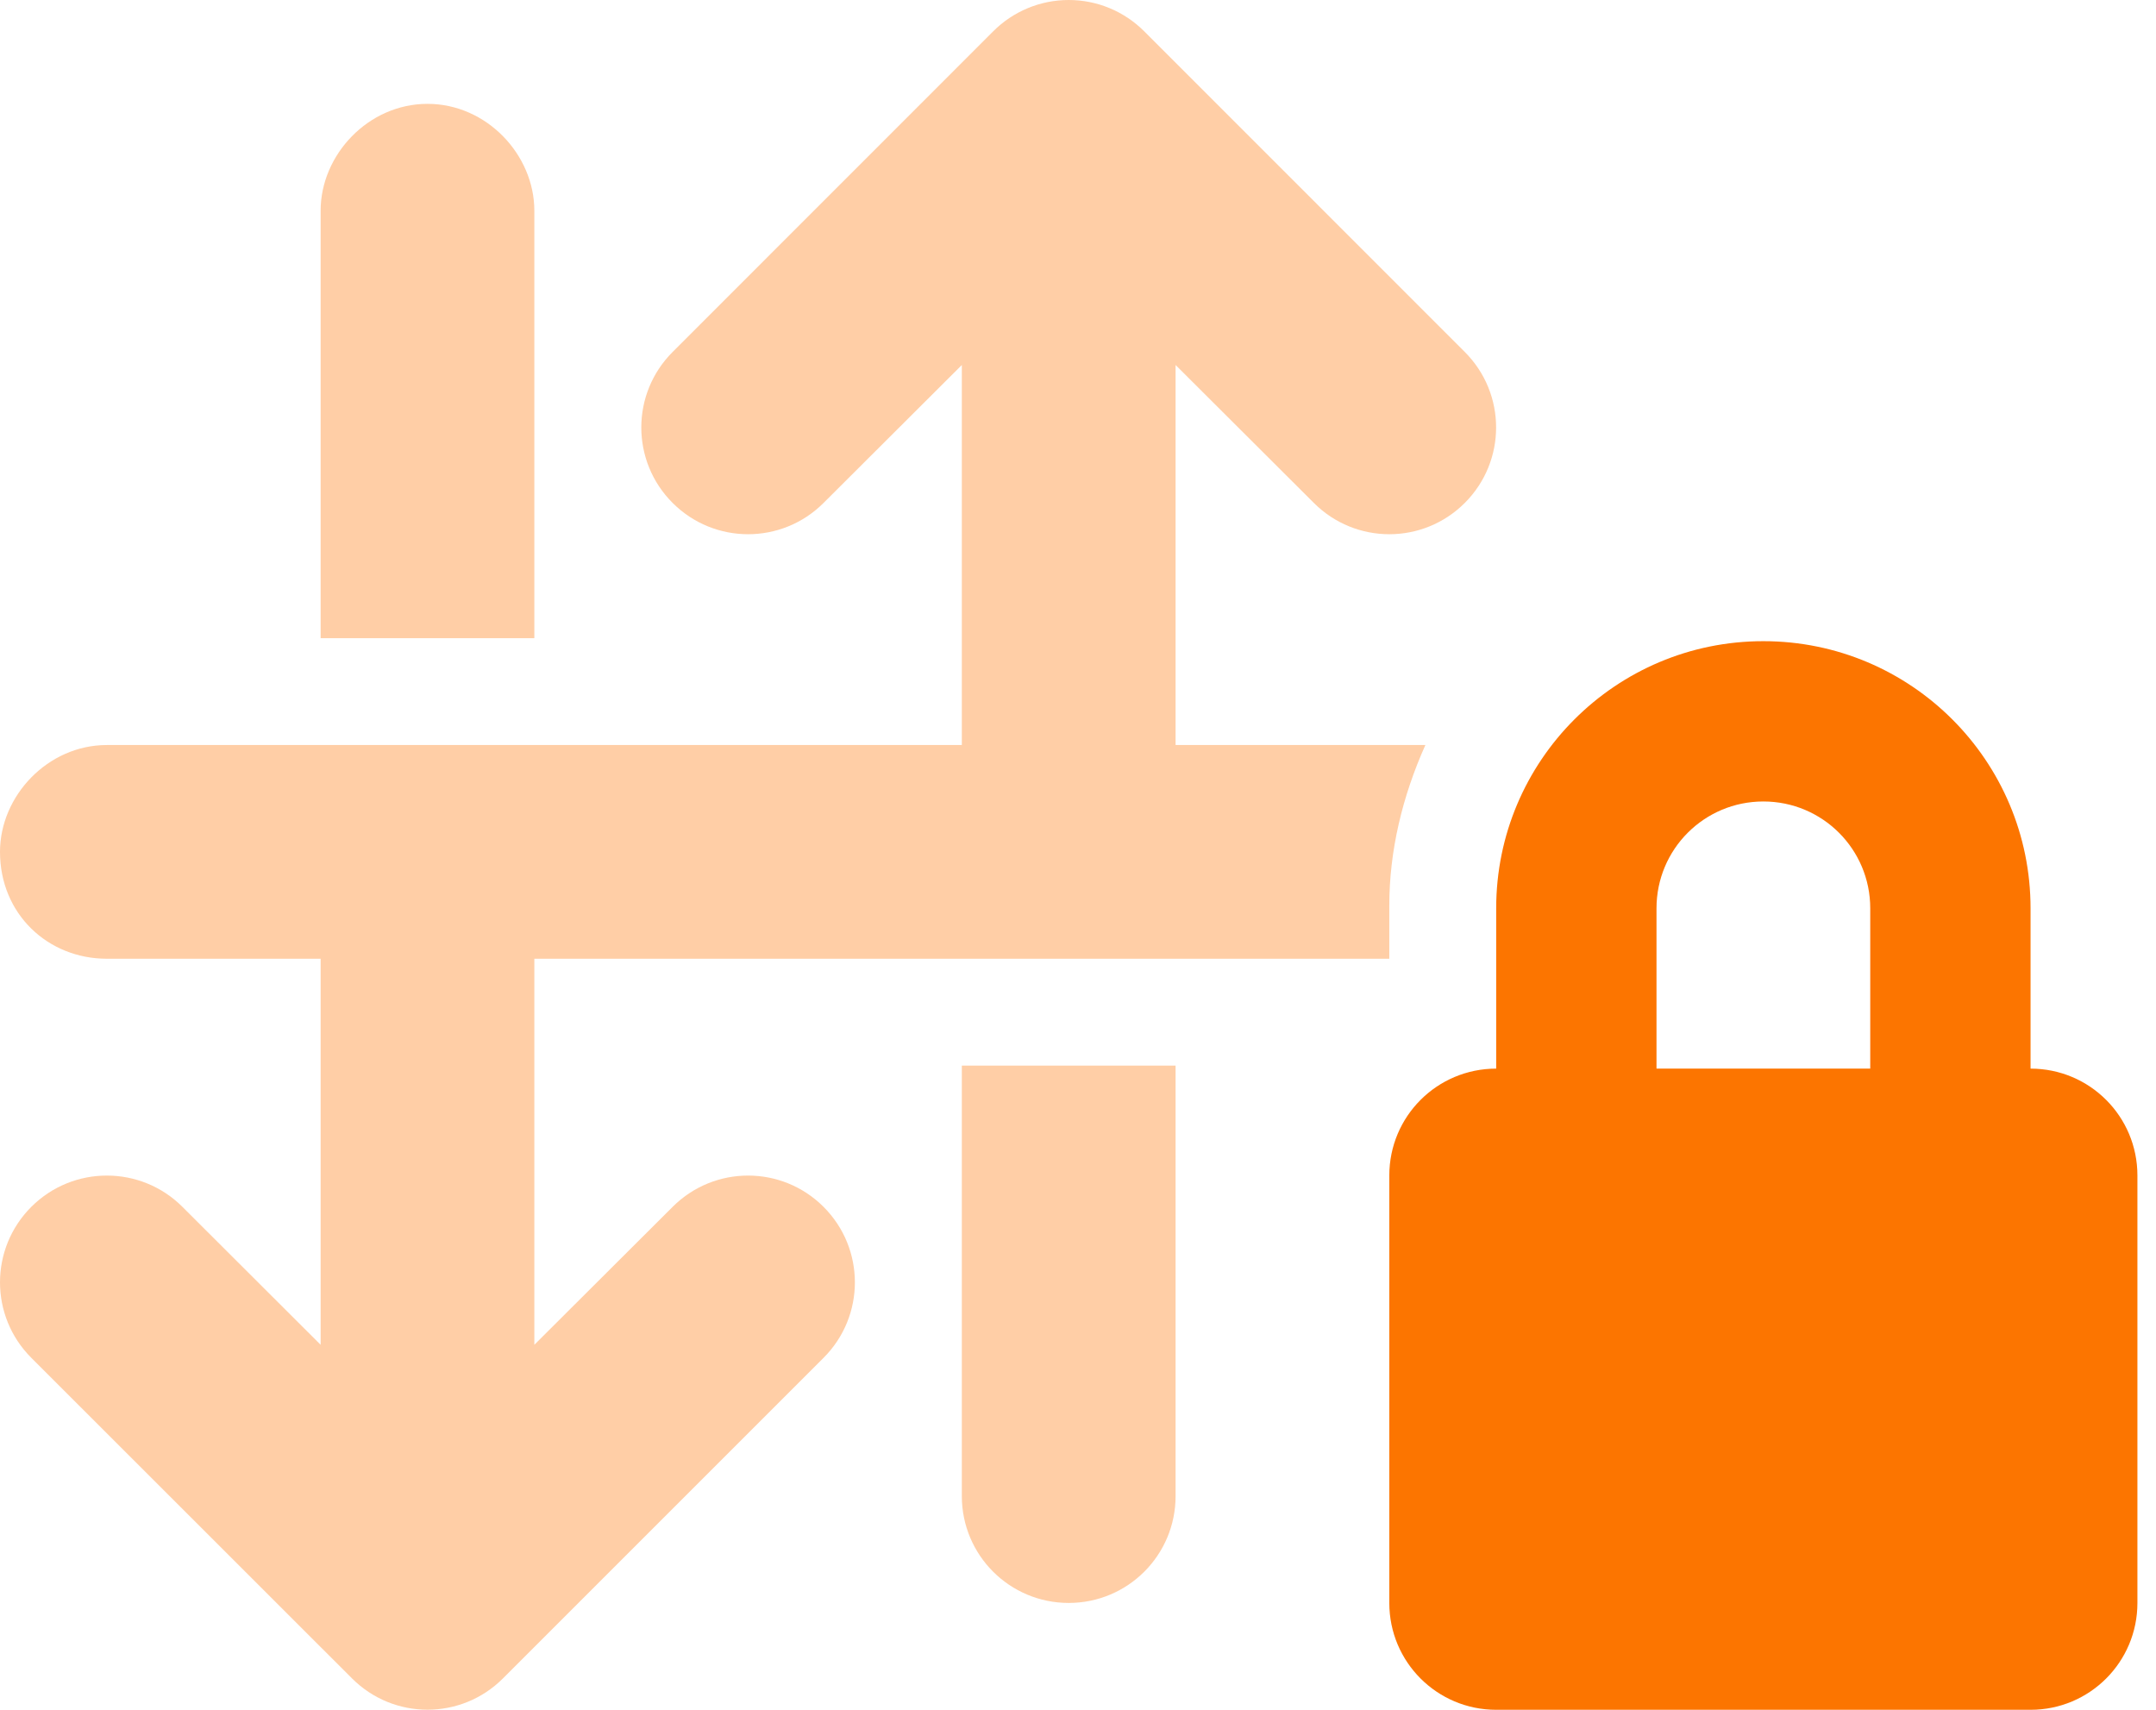 <svg width="87" height="69" viewBox="0 0 87 69" fill="none" xmlns="http://www.w3.org/2000/svg">
<g clip-path="url(#clip0_11394_108556)">
<path d="M60.375 43.125V36.656C60.375 30.7 65.2 25.875 71.156 25.875C77.113 25.875 81.938 30.7 81.938 36.656V43.125C84.323 43.125 86.25 45.052 86.25 47.438V64.688C86.25 67.073 84.323 69 81.938 69H60.375C57.99 69 56.062 67.073 56.062 64.688V47.438C56.062 45.052 57.99 43.125 60.375 43.125ZM66.844 43.125H75.469V36.656C75.469 34.271 73.542 32.344 71.156 32.344C68.771 32.344 66.844 34.271 66.844 36.656V43.125Z" fill="#FC7500"/>
<path opacity="0.4" d="M33.233 54.796L20.296 67.733C18.611 69.418 15.889 69.418 14.204 67.733L1.263 54.796C-0.421 53.111 -0.421 50.389 1.263 48.704C2.947 47.02 5.678 47.02 7.362 48.704L12.938 54.27V38.691H4.312C1.931 38.691 0 36.885 0 34.379C0 32.115 1.931 30.066 4.312 30.066H38.812V14.73L33.233 20.296C31.549 21.98 28.826 21.98 27.142 20.296C25.457 18.611 25.457 15.889 27.142 14.204L40.079 1.263C40.888 0.454 41.98 0 43.125 0C44.27 0 45.362 0.454 46.171 1.263L59.108 14.204C60.793 15.889 60.793 18.611 59.108 20.296C57.424 21.98 54.701 21.98 53.017 20.296L47.438 14.73V30.066H57.518C56.588 32.142 56.062 34.338 56.062 36.535V38.691H21.562V54.27L27.142 48.704C28.826 47.02 31.549 47.02 33.233 48.704C34.918 50.389 34.918 53.111 33.233 54.796ZM21.562 8.504V25.754H12.938V8.504C12.938 6.244 14.865 4.191 17.25 4.191C19.635 4.191 21.562 6.244 21.562 8.504ZM38.812 60.375V43.004H47.438V60.375C47.438 62.76 45.51 64.688 43.125 64.688C40.74 64.688 38.812 62.76 38.812 60.375Z" fill="#FF8522"/>
</g>
<defs>
<clipPath id="clip0_11394_108556">
<rect width="86.25" height="69" fill="white"/>
</clipPath>
</defs>
</svg>
